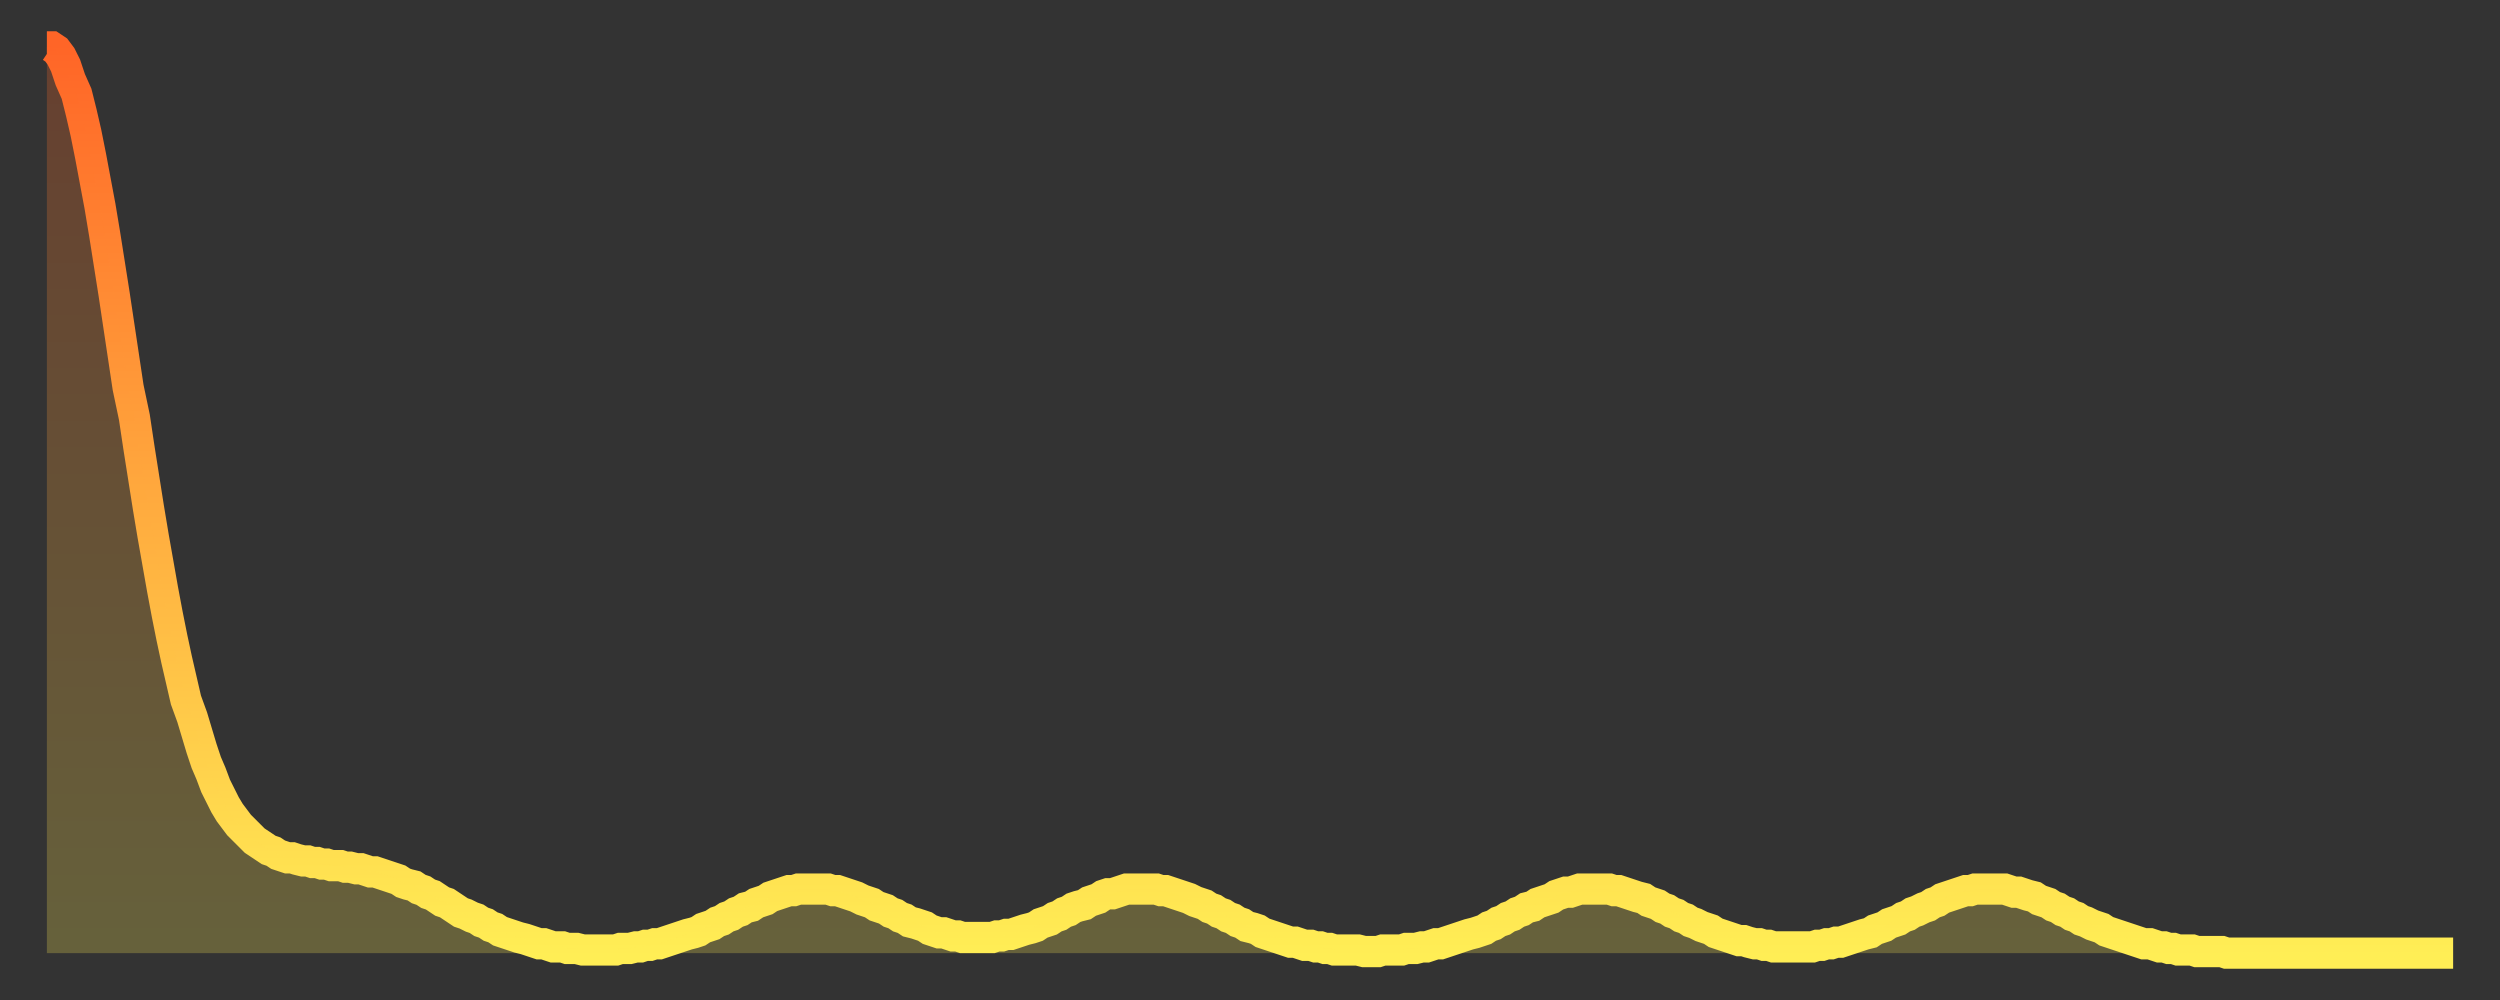 <?xml version="1.0" encoding="utf-8" ?>
<svg baseProfile="full" height="64" version="1.1" width="160" xmlns="http://www.w3.org/2000/svg" xmlns:ev="http://www.w3.org/2001/xml-events" xmlns:xlink="http://www.w3.org/1999/xlink"><rect width="100%" height="100%" fill="#333333" stroke="none"/><defs><linearGradient id="id163790" x1="0" x2="0" y1="0" y2="1"><stop offset="0%" stop-color="#ff6527" /><stop offset="50%" stop-color="#ffaa3e" /><stop offset="100%" stop-color="#ffee55" /></linearGradient></defs><g transform="translate(3,3)"><g><path d="M 0.0 0.0 0.3 0.0 0.6 0.2 0.9 0.6 1.2 1.2 1.5 2.1 1.9 3.0 2.2 4.2 2.5 5.5 2.8 7.0 3.1 8.6 3.4 10.2 3.7 12.0 4.0 13.9 4.3 15.8 4.6 17.8 4.9 19.8 5.2 21.8 5.6 23.7 5.9 25.7 6.2 27.6 6.5 29.5 6.8 31.3 7.1 33.0 7.4 34.7 7.7 36.3 8.0 37.8 8.3 39.2 8.6 40.5 8.9 41.8 9.3 42.9 9.6 43.9 9.9 44.9 10.2 45.8 10.5 46.5 10.8 47.3 11.1 47.9 11.4 48.5 11.7 49.0 12.0 49.4 12.3 49.8 12.7 50.2 13.0 50.5 13.3 50.8 13.6 51.0 13.9 51.2 14.2 51.4 14.5 51.5 14.8 51.7 15.1 51.8 15.4 51.9 15.7 51.9 16.0 52.0 16.4 52.1 16.7 52.1 17.0 52.2 17.3 52.2 17.6 52.3 17.9 52.3 18.2 52.4 18.5 52.4 18.8 52.4 19.1 52.5 19.4 52.5 19.8 52.6 20.1 52.6 20.4 52.7 20.7 52.8 21.0 52.8 21.3 52.9 21.6 53.0 21.9 53.1 22.2 53.2 22.5 53.3 22.8 53.5 23.1 53.6 23.5 53.7 23.8 53.9 24.1 54.0 24.4 54.2 24.7 54.3 25.0 54.5 25.3 54.7 25.6 54.8 25.9 55.0 26.2 55.2 26.5 55.4 26.8 55.5 27.2 55.7 27.5 55.8 27.8 56.0 28.1 56.1 28.4 56.3 28.7 56.4 29.0 56.6 29.3 56.7 29.6 56.8 29.9 56.9 30.2 57.0 30.6 57.1 30.9 57.2 31.2 57.3 31.5 57.4 31.8 57.4 32.1 57.5 32.4 57.6 32.7 57.6 33.0 57.6 33.3 57.7 33.6 57.7 33.9 57.7 34.3 57.8 34.6 57.8 34.9 57.8 35.2 57.8 35.5 57.8 35.8 57.8 36.1 57.8 36.4 57.8 36.7 57.7 37.0 57.7 37.3 57.7 37.7 57.6 38.0 57.6 38.3 57.5 38.6 57.5 38.9 57.4 39.2 57.4 39.5 57.3 39.8 57.2 40.1 57.1 40.4 57.0 40.7 56.9 41.0 56.8 41.4 56.7 41.7 56.6 42.0 56.4 42.3 56.3 42.6 56.2 42.9 56.0 43.2 55.9 43.5 55.7 43.8 55.6 44.1 55.4 44.4 55.3 44.7 55.1 45.1 55.0 45.4 54.8 45.7 54.7 46.0 54.6 46.3 54.4 46.6 54.3 46.9 54.2 47.2 54.1 47.5 54.0 47.8 54.0 48.1 53.9 48.5 53.9 48.8 53.9 49.1 53.9 49.4 53.9 49.7 53.9 50.0 53.9 50.3 54.0 50.6 54.0 50.9 54.1 51.2 54.2 51.5 54.3 51.8 54.4 52.2 54.6 52.5 54.7 52.8 54.8 53.1 55.0 53.4 55.1 53.7 55.2 54.0 55.4 54.3 55.5 54.6 55.7 54.9 55.8 55.2 56.0 55.6 56.1 55.9 56.2 56.2 56.3 56.5 56.5 56.8 56.6 57.1 56.7 57.4 56.7 57.7 56.8 58.0 56.9 58.3 56.9 58.6 57.0 58.9 57.0 59.3 57.0 59.6 57.0 59.9 57.0 60.2 57.0 60.5 57.0 60.8 56.9 61.1 56.9 61.4 56.8 61.7 56.8 62.0 56.7 62.3 56.6 62.6 56.5 63.0 56.4 63.3 56.3 63.6 56.1 63.9 56.0 64.2 55.9 64.5 55.7 64.8 55.6 65.1 55.4 65.4 55.3 65.7 55.1 66.0 55.0 66.4 54.9 66.7 54.7 67.0 54.6 67.3 54.5 67.6 54.3 67.9 54.2 68.2 54.2 68.5 54.1 68.8 54.0 69.1 53.9 69.4 53.9 69.7 53.9 70.1 53.9 70.4 53.9 70.7 53.9 71.0 53.9 71.3 54.0 71.6 54.0 71.9 54.1 72.2 54.2 72.5 54.3 72.8 54.4 73.1 54.5 73.5 54.7 73.8 54.8 74.1 54.9 74.4 55.1 74.7 55.2 75.0 55.4 75.3 55.5 75.6 55.7 75.9 55.8 76.2 56.0 76.5 56.1 76.8 56.3 77.2 56.4 77.5 56.5 77.8 56.7 78.1 56.8 78.4 56.9 78.7 57.0 79.0 57.1 79.3 57.2 79.6 57.3 79.9 57.3 80.2 57.4 80.5 57.5 80.9 57.5 81.2 57.6 81.5 57.6 81.8 57.7 82.1 57.7 82.4 57.8 82.7 57.8 83.0 57.8 83.3 57.8 83.6 57.8 83.9 57.8 84.3 57.9 84.6 57.9 84.9 57.9 85.2 57.9 85.5 57.8 85.8 57.8 86.1 57.8 86.4 57.8 86.7 57.8 87.0 57.7 87.3 57.7 87.6 57.7 88.0 57.6 88.3 57.6 88.6 57.5 88.9 57.4 89.2 57.4 89.5 57.3 89.8 57.2 90.1 57.1 90.4 57.0 90.7 56.9 91.0 56.8 91.4 56.7 91.7 56.6 92.0 56.5 92.3 56.3 92.6 56.2 92.9 56.0 93.2 55.9 93.5 55.7 93.8 55.6 94.1 55.4 94.4 55.3 94.7 55.1 95.1 55.0 95.4 54.8 95.7 54.7 96.0 54.6 96.3 54.5 96.6 54.3 96.9 54.2 97.2 54.1 97.5 54.1 97.8 54.0 98.1 53.9 98.4 53.9 98.8 53.9 99.1 53.9 99.4 53.9 99.7 53.9 100.0 53.9 100.3 54.0 100.6 54.0 100.9 54.1 101.2 54.2 101.5 54.3 101.8 54.4 102.2 54.5 102.5 54.7 102.8 54.8 103.1 54.9 103.4 55.1 103.7 55.2 104.0 55.4 104.3 55.5 104.6 55.7 104.9 55.8 105.2 56.0 105.5 56.1 105.9 56.3 106.2 56.4 106.5 56.5 106.8 56.7 107.1 56.8 107.4 56.9 107.7 57.0 108.0 57.1 108.3 57.2 108.6 57.2 108.9 57.3 109.3 57.4 109.6 57.4 109.9 57.5 110.2 57.5 110.5 57.6 110.8 57.6 111.1 57.6 111.4 57.6 111.7 57.6 112.0 57.6 112.3 57.6 112.6 57.6 113.0 57.6 113.3 57.5 113.6 57.5 113.9 57.4 114.2 57.4 114.5 57.3 114.8 57.3 115.1 57.2 115.4 57.1 115.7 57.0 116.0 56.9 116.3 56.8 116.7 56.7 117.0 56.5 117.3 56.4 117.6 56.3 117.9 56.1 118.2 56.0 118.5 55.9 118.8 55.7 119.1 55.6 119.4 55.4 119.7 55.3 120.1 55.1 120.4 55.0 120.7 54.8 121.0 54.7 121.3 54.5 121.6 54.4 121.9 54.3 122.2 54.2 122.5 54.1 122.8 54.0 123.1 54.0 123.4 53.9 123.8 53.9 124.1 53.9 124.4 53.9 124.7 53.9 125.0 53.9 125.3 53.9 125.6 54.0 125.9 54.1 126.2 54.1 126.5 54.2 126.8 54.3 127.2 54.4 127.5 54.6 127.8 54.7 128.1 54.8 128.4 55.0 128.7 55.1 129.0 55.3 129.3 55.4 129.6 55.6 129.9 55.7 130.2 55.9 130.5 56.0 130.9 56.2 131.2 56.3 131.5 56.4 131.8 56.6 132.1 56.7 132.4 56.8 132.7 56.9 133.0 57.0 133.3 57.1 133.6 57.2 133.9 57.3 134.2 57.4 134.6 57.4 134.9 57.5 135.2 57.6 135.5 57.6 135.8 57.7 136.1 57.7 136.4 57.8 136.7 57.8 137.0 57.8 137.3 57.8 137.6 57.9 138.0 57.9 138.3 57.9 138.6 57.9 138.9 57.9 139.2 57.9 139.5 58.0 139.8 58.0 140.1 58.0 140.4 58.0 140.7 58.0 141.0 58.0 141.3 58.0 141.7 58.0 142.0 58.0 142.3 58.0 142.6 58.0 142.9 58.0 143.2 58.0 143.5 58.0 143.8 58.0 144.1 58.0 144.4 58.0 144.7 58.0 145.1 58.0 145.4 58.0 145.7 58.0 146.0 58.0 146.3 58.0 146.6 58.0 146.9 58.0 147.2 58.0 147.5 58.0 147.8 58.0 148.1 58.0 148.4 58.0 148.8 58.0 149.1 58.0 149.4 58.0 149.7 58.0 150.0 58.0 150.3 58.0 150.6 58.0 150.9 58.0 151.2 58.0 151.5 58.0 151.8 58.0 152.1 58.0 152.5 58.0 152.8 58.0 153.1 58.0 153.4 58.0 153.7 58.0 154.0 58.0" fill="none" id="graph-curve" opacity="1" stroke="url(#id163790)" stroke-width="2" /><path d="M 0 58 L 0.0 0.0 0.3 0.0 0.6 0.2 0.9 0.6 1.2 1.2 1.5 2.1 1.9 3.0 2.2 4.2 2.5 5.5 2.8 7.0 3.1 8.6 3.4 10.2 3.7 12.0 4.0 13.9 4.3 15.8 4.6 17.8 4.9 19.8 5.2 21.8 5.6 23.7 5.9 25.7 6.2 27.6 6.5 29.5 6.8 31.3 7.1 33.0 7.4 34.7 7.7 36.3 8.0 37.8 8.3 39.2 8.6 40.5 8.9 41.8 9.3 42.9 9.6 43.9 9.9 44.9 10.2 45.8 10.5 46.5 10.8 47.3 11.1 47.9 11.4 48.5 11.7 49.0 12.0 49.4 12.3 49.8 12.7 50.2 13.0 50.5 13.3 50.8 13.6 51.0 13.9 51.2 14.2 51.4 14.5 51.5 14.8 51.7 15.1 51.8 15.4 51.9 15.7 51.9 16.0 52.0 16.4 52.1 16.7 52.1 17.0 52.2 17.3 52.2 17.6 52.3 17.9 52.3 18.2 52.4 18.5 52.4 18.8 52.4 19.1 52.5 19.4 52.5 19.8 52.6 20.1 52.6 20.4 52.7 20.7 52.8 21.0 52.8 21.3 52.9 21.6 53.0 21.9 53.1 22.2 53.2 22.5 53.3 22.8 53.5 23.1 53.6 23.5 53.7 23.8 53.9 24.1 54.0 24.4 54.2 24.7 54.3 25.0 54.5 25.3 54.7 25.6 54.8 25.9 55.0 26.2 55.2 26.5 55.4 26.8 55.5 27.2 55.7 27.5 55.8 27.8 56.0 28.1 56.1 28.4 56.3 28.7 56.4 29.0 56.6 29.3 56.7 29.6 56.8 29.9 56.9 30.2 57.0 30.6 57.1 30.9 57.2 31.2 57.3 31.5 57.4 31.8 57.4 32.1 57.5 32.4 57.6 32.7 57.6 33.0 57.6 33.3 57.7 33.6 57.7 33.9 57.7 34.3 57.8 34.6 57.8 34.9 57.8 35.2 57.8 35.5 57.8 35.8 57.8 36.1 57.8 36.4 57.8 36.7 57.7 37.0 57.7 37.3 57.7 37.7 57.6 38.0 57.6 38.3 57.5 38.6 57.5 38.9 57.4 39.2 57.4 39.5 57.3 39.8 57.2 40.1 57.1 40.4 57.0 40.7 56.9 41.0 56.8 41.4 56.7 41.7 56.6 42.0 56.4 42.3 56.3 42.6 56.2 42.9 56.0 43.2 55.9 43.5 55.7 43.8 55.6 44.1 55.4 44.4 55.3 44.7 55.1 45.1 55.0 45.4 54.8 45.7 54.7 46.0 54.6 46.3 54.4 46.6 54.3 46.9 54.2 47.2 54.1 47.5 54.0 47.8 54.0 48.1 53.9 48.5 53.9 48.8 53.9 49.1 53.9 49.4 53.9 49.7 53.9 50.0 53.9 50.3 54.0 50.6 54.0 50.9 54.1 51.2 54.2 51.5 54.3 51.8 54.4 52.2 54.6 52.5 54.7 52.8 54.8 53.1 55.0 53.4 55.1 53.7 55.2 54.0 55.4 54.3 55.5 54.6 55.7 54.9 55.8 55.2 56.0 55.6 56.1 55.9 56.2 56.2 56.3 56.5 56.5 56.8 56.6 57.1 56.7 57.4 56.7 57.7 56.8 58.0 56.9 58.3 56.9 58.6 57.0 58.9 57.0 59.3 57.0 59.6 57.0 59.9 57.0 60.2 57.0 60.5 57.0 60.8 56.9 61.1 56.9 61.4 56.8 61.7 56.8 62.0 56.7 62.3 56.6 62.6 56.5 63.0 56.4 63.3 56.3 63.6 56.1 63.9 56.0 64.2 55.9 64.5 55.7 64.8 55.6 65.1 55.4 65.4 55.3 65.7 55.1 66.0 55.0 66.4 54.9 66.7 54.7 67.0 54.6 67.3 54.5 67.6 54.3 67.9 54.2 68.2 54.2 68.5 54.1 68.8 54.0 69.1 53.9 69.4 53.9 69.7 53.9 70.1 53.9 70.4 53.9 70.7 53.9 71.0 53.9 71.3 54.0 71.6 54.0 71.9 54.1 72.2 54.2 72.5 54.3 72.8 54.4 73.1 54.5 73.5 54.7 73.8 54.8 74.1 54.9 74.4 55.1 74.7 55.2 75.0 55.4 75.3 55.5 75.6 55.7 75.9 55.8 76.2 56.0 76.5 56.1 76.8 56.3 77.2 56.4 77.5 56.5 77.8 56.7 78.1 56.8 78.4 56.9 78.7 57.0 79.0 57.1 79.3 57.2 79.6 57.3 79.9 57.3 80.2 57.4 80.5 57.5 80.9 57.5 81.2 57.6 81.5 57.6 81.8 57.7 82.1 57.7 82.4 57.8 82.7 57.8 83.0 57.8 83.3 57.8 83.6 57.8 83.9 57.8 84.3 57.9 84.6 57.9 84.9 57.9 85.2 57.9 85.5 57.8 85.8 57.8 86.1 57.8 86.4 57.8 86.7 57.8 87.0 57.7 87.3 57.7 87.6 57.7 88.0 57.6 88.3 57.6 88.6 57.5 88.9 57.4 89.2 57.4 89.5 57.3 89.8 57.2 90.1 57.1 90.4 57.0 90.7 56.9 91.0 56.8 91.4 56.7 91.7 56.6 92.0 56.5 92.3 56.3 92.6 56.2 92.9 56.0 93.2 55.9 93.5 55.7 93.8 55.6 94.1 55.4 94.4 55.3 94.7 55.1 95.1 55.0 95.4 54.8 95.7 54.7 96.0 54.6 96.3 54.5 96.6 54.3 96.9 54.2 97.2 54.1 97.5 54.1 97.8 54.0 98.1 53.9 98.4 53.9 98.8 53.9 99.1 53.9 99.4 53.9 99.7 53.9 100.0 53.9 100.3 54.0 100.6 54.0 100.9 54.1 101.2 54.2 101.5 54.3 101.8 54.4 102.2 54.5 102.5 54.7 102.8 54.8 103.1 54.9 103.4 55.1 103.7 55.2 104.0 55.4 104.3 55.5 104.6 55.7 104.9 55.8 105.2 56.0 105.5 56.1 105.9 56.3 106.2 56.4 106.5 56.5 106.8 56.7 107.1 56.8 107.4 56.9 107.7 57.0 108.0 57.1 108.3 57.2 108.6 57.2 108.9 57.3 109.3 57.4 109.6 57.4 109.9 57.5 110.2 57.5 110.5 57.6 110.8 57.6 111.1 57.6 111.4 57.6 111.7 57.6 112.0 57.6 112.3 57.6 112.6 57.6 113.0 57.6 113.3 57.5 113.6 57.5 113.9 57.4 114.2 57.4 114.5 57.3 114.8 57.3 115.1 57.2 115.4 57.1 115.7 57.0 116.0 56.9 116.3 56.8 116.7 56.7 117.0 56.5 117.3 56.4 117.6 56.3 117.9 56.1 118.2 56.0 118.5 55.9 118.8 55.7 119.1 55.6 119.4 55.4 119.7 55.3 120.1 55.1 120.4 55.0 120.7 54.8 121.0 54.7 121.3 54.5 121.6 54.4 121.9 54.3 122.2 54.2 122.5 54.1 122.8 54.0 123.1 54.0 123.4 53.9 123.8 53.9 124.1 53.9 124.4 53.9 124.7 53.9 125.0 53.9 125.3 53.9 125.6 54.0 125.9 54.1 126.2 54.1 126.5 54.2 126.8 54.3 127.2 54.4 127.5 54.6 127.8 54.7 128.1 54.8 128.4 55.0 128.7 55.1 129.0 55.3 129.3 55.4 129.6 55.6 129.9 55.7 130.2 55.9 130.5 56.0 130.9 56.2 131.2 56.3 131.5 56.4 131.8 56.6 132.1 56.7 132.4 56.8 132.7 56.9 133.0 57.0 133.3 57.1 133.6 57.2 133.9 57.3 134.2 57.4 134.6 57.4 134.9 57.5 135.2 57.6 135.5 57.6 135.8 57.7 136.1 57.7 136.4 57.8 136.7 57.8 137.0 57.8 137.3 57.8 137.6 57.9 138.0 57.9 138.3 57.9 138.6 57.9 138.9 57.9 139.2 57.9 139.5 58.0 139.8 58.0 140.1 58.0 140.4 58.0 140.7 58.0 141.0 58.0 141.3 58.0 141.7 58.0 142.0 58.0 142.3 58.0 142.6 58.0 142.9 58.0 143.2 58.0 143.5 58.0 143.8 58.0 144.1 58.0 144.4 58.0 144.7 58.0 145.1 58.0 145.4 58.0 145.7 58.0 146.0 58.0 146.3 58.0 146.6 58.0 146.9 58.0 147.2 58.0 147.5 58.0 147.8 58.0 148.1 58.0 148.4 58.0 148.8 58.0 149.1 58.0 149.4 58.0 149.7 58.0 150.0 58.0 150.3 58.0 150.6 58.0 150.9 58.0 151.2 58.0 151.5 58.0 151.8 58.0 152.1 58.0 152.5 58.0 152.8 58.0 153.1 58.0 153.4 58.0 153.7 58.0 154.0 58.0 154 58" fill="url(#id163790)" fill-opacity=".25" id="graph-shadow" /></g></g></svg>